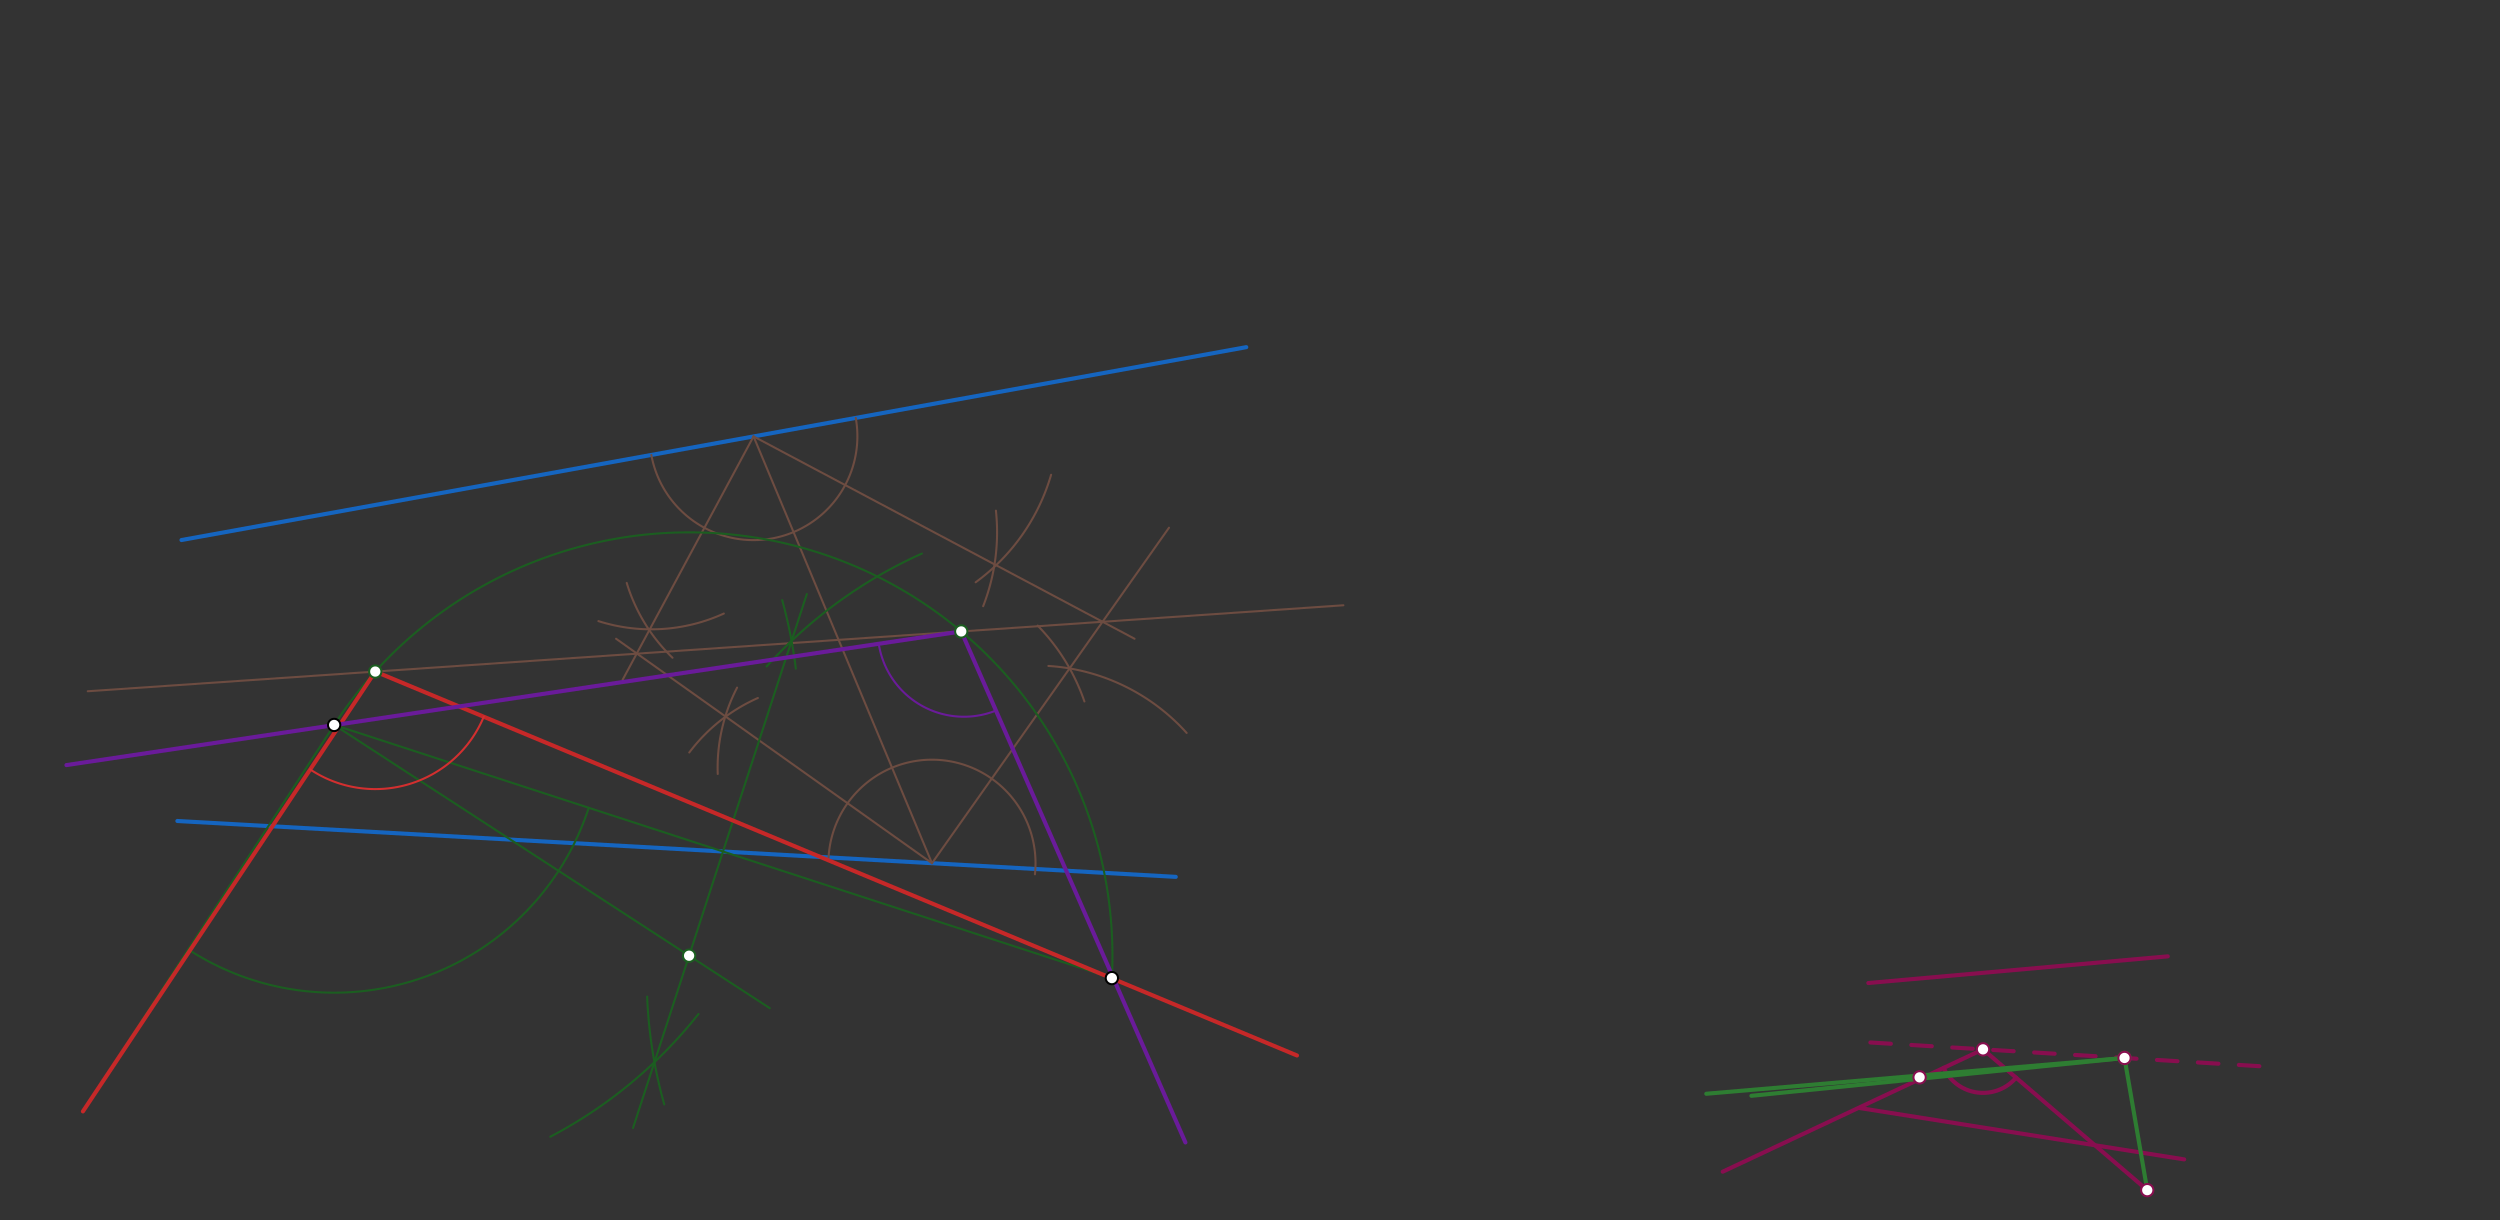 <svg xmlns="http://www.w3.org/2000/svg" class="svg--816" height="100%" preserveAspectRatio="xMidYMid meet" viewBox="0 0 1219 595" width="100%"><rect x="0" y="0" width="1219" height="595" fill="#333333" stroke="none"/><defs><marker id="marker-arrow" markerHeight="16" markerUnits="userSpaceOnUse" markerWidth="24" orient="auto-start-reverse" refX="24" refY="4" viewBox="0 0 24 8"><path d="M 0 0 L 24 4 L 0 8 z" stroke="inherit"></path></marker></defs><g class="aux-layer--949"></g><g class="main-layer--75a"><g class="element--733"><line stroke="#1565C0" stroke-dasharray="none" stroke-linecap="round" stroke-width="2" x1="88.5" x2="607.674" y1="263.317" y2="169.277"></line></g><g class="element--733"><line stroke="#1565C0" stroke-dasharray="none" stroke-linecap="round" stroke-width="2" x1="86.5" x2="573.298" y1="400.317" y2="427.556"></line></g><g class="element--733"><line stroke="#880E4F" stroke-dasharray="none" stroke-linecap="round" stroke-width="2" x1="907" x2="1065" y1="540.317" y2="565.317"></line></g><g class="element--733"><line stroke="#880E4F" stroke-dasharray="none" stroke-linecap="round" stroke-width="2" x1="911" x2="1057" y1="479.317" y2="466.317"></line></g><g class="element--733"><line stroke="#880E4F" stroke-dasharray="10" stroke-linecap="round" stroke-width="2" x1="912" x2="1109" y1="508.317" y2="520.317"></line></g><g class="element--733"><line stroke="#880E4F" stroke-dasharray="none" stroke-linecap="round" stroke-width="2" x1="966.918" x2="840" y1="511.662" y2="571.317"></line></g><g class="element--733"><line stroke="#880E4F" stroke-dasharray="none" stroke-linecap="round" stroke-width="2" x1="966.918" x2="1047" y1="511.662" y2="580.317"></line></g><g class="element--733"><path d="M 947.706 520.692 A 21.228 21.228 0 0 0 983.034 525.478" fill="none" stroke="#880E4F" stroke-dasharray="none" stroke-linecap="round" stroke-width="2"></path></g><g class="element--733"><line stroke="#2E7D32" stroke-dasharray="none" stroke-linecap="round" stroke-width="2" x1="1035.906" x2="1047" y1="515.864" y2="580.317"></line></g><g class="element--733"><line stroke="#2E7D32" stroke-dasharray="none" stroke-linecap="round" stroke-width="2" x1="1035.906" x2="854" y1="515.864" y2="534.317"></line></g><g class="element--733"><line stroke="#6D4C41" stroke-dasharray="none" stroke-linecap="round" stroke-width="1" x1="367.426" x2="454.428" y1="212.794" y2="420.905"></line></g><g class="element--733"><line stroke="#2E7D32" stroke-dasharray="none" stroke-linecap="round" stroke-width="2" x1="1035.906" x2="832" y1="515.864" y2="533.317"></line></g><g class="element--733"><path d="M 417.263 203.767 A 50.648 50.648 0 0 1 317.589 221.821" fill="none" stroke="#6D4C41" stroke-dasharray="none" stroke-linecap="round" stroke-width="1"></path></g><g class="element--733"><path d="M 404.013 418.084 A 50.494 50.494 0 1 1 504.633 426.308" fill="none" stroke="#6D4C41" stroke-dasharray="none" stroke-linecap="round" stroke-width="1"></path></g><g class="element--733"><path d="M 578.608 357.379 A 99.213 99.213 0 0 0 511.193 324.717" fill="none" stroke="#6D4C41" stroke-dasharray="none" stroke-linecap="round" stroke-width="1"></path></g><g class="element--733"><path d="M 505.976 305.044 A 99.213 99.213 0 0 1 528.761 342.022" fill="none" stroke="#6D4C41" stroke-dasharray="none" stroke-linecap="round" stroke-width="1"></path></g><g class="element--733"><line stroke="#6D4C41" stroke-dasharray="none" stroke-linecap="round" stroke-width="1" x1="454.428" x2="570" y1="420.905" y2="257.317"></line></g><g class="element--733"><path d="M 512.518 231.506 A 99.213 99.213 0 0 1 475.734 283.918" fill="none" stroke="#6D4C41" stroke-dasharray="none" stroke-linecap="round" stroke-width="1"></path></g><g class="element--733"><path d="M 479.393 295.57 A 99.213 99.213 0 0 0 485.614 248.998" fill="none" stroke="#6D4C41" stroke-dasharray="none" stroke-linecap="round" stroke-width="1"></path></g><g class="element--733"><line stroke="#6D4C41" stroke-dasharray="none" stroke-linecap="round" stroke-width="1" x1="367.426" x2="553.2" y1="212.794" y2="311.453"></line></g><g class="element--733"><path d="M 291.787 302.852 A 85.039 85.039 0 0 0 352.932 299.168" fill="none" stroke="#6D4C41" stroke-dasharray="none" stroke-linecap="round" stroke-width="1"></path></g><g class="element--733"><path d="M 305.592 284.235 A 85.039 85.039 0 0 0 327.904 320.71" fill="none" stroke="#6D4C41" stroke-dasharray="none" stroke-linecap="round" stroke-width="1"></path></g><g class="element--733"><line stroke="#6D4C41" stroke-dasharray="none" stroke-linecap="round" stroke-width="1" x1="367.426" x2="303.6" y1="212.794" y2="331.453"></line></g><g class="element--733"><path d="M 359.395 335.295 A 85.039 85.039 0 0 0 349.968 377.371" fill="none" stroke="#6D4C41" stroke-dasharray="none" stroke-linecap="round" stroke-width="1"></path></g><g class="element--733"><path d="M 336.09 366.916 A 85.039 85.039 0 0 1 369.525 340.352" fill="none" stroke="#6D4C41" stroke-dasharray="none" stroke-linecap="round" stroke-width="1"></path></g><g class="element--733"><line stroke="#6D4C41" stroke-dasharray="none" stroke-linecap="round" stroke-width="1" x1="454.428" x2="300.4" y1="420.905" y2="311.453"></line></g><g class="element--733"><line stroke="#6D4C41" stroke-dasharray="none" stroke-linecap="round" stroke-width="1" x1="655.032" x2="42.8" y1="295.13" y2="337.053"></line></g><g class="element--733"><line stroke="#1B5E20" stroke-dasharray="none" stroke-linecap="round" stroke-width="1" x1="162.936" x2="542.145" y1="353.49" y2="476.916"></line></g><g class="element--733"><line stroke="#1B5E20" stroke-dasharray="none" stroke-linecap="round" stroke-width="1" x1="162.936" x2="40.435" y1="353.49" y2="541.916"></line></g><g class="element--733"><path d="M 287.066 393.893 A 130.54 130.54 0 0 1 91.783 462.934" fill="none" stroke="#1B5E20" stroke-dasharray="none" stroke-linecap="round" stroke-width="1"></path></g><g class="element--733"><path d="M 449.508 269.929 A 226.772 226.772 0 0 0 384.259 314.136" fill="none" stroke="#1B5E20" stroke-dasharray="none" stroke-linecap="round" stroke-width="1"></path></g><g class="element--733"><path d="M 381.383 292.609 A 226.772 226.772 0 0 1 388.037 326.014" fill="none" stroke="#1B5E20" stroke-dasharray="none" stroke-linecap="round" stroke-width="1"></path></g><g class="element--733"><path d="M 385.971 312.493 A 226.772 226.772 0 0 0 373.813 324.963" fill="none" stroke="#1B5E20" stroke-dasharray="none" stroke-linecap="round" stroke-width="1"></path></g><g class="element--733"><path d="M 340.586 494.437 A 226.772 226.772 0 0 1 268.358 554.268" fill="none" stroke="#1B5E20" stroke-dasharray="none" stroke-linecap="round" stroke-width="1"></path></g><g class="element--733"><path d="M 315.553 485.951 A 226.772 226.772 0 0 0 323.904 538.53" fill="none" stroke="#1B5E20" stroke-dasharray="none" stroke-linecap="round" stroke-width="1"></path></g><g class="element--733"><line stroke="#1B5E20" stroke-dasharray="none" stroke-linecap="round" stroke-width="1" x1="393.403" x2="308.673" y1="289.659" y2="549.98"></line></g><g class="element--733"><line stroke="#1B5E20" stroke-dasharray="none" stroke-linecap="round" stroke-width="1" x1="162.936" x2="375.351" y1="353.49" y2="491.588"></line></g><g class="element--733"><path d="M 162.936 353.49 A 206.429 206.429 0 0 1 542.145 476.916" fill="none" stroke="#1B5E20" stroke-dasharray="none" stroke-linecap="round" stroke-width="1"></path></g><g class="element--733"><line stroke="#C62828" stroke-dasharray="none" stroke-linecap="round" stroke-width="2" x1="182.983" x2="40.435" y1="327.454" y2="541.916"></line></g><g class="element--733"><line stroke="#C62828" stroke-dasharray="none" stroke-linecap="round" stroke-width="2" x1="182.983" x2="632.4" y1="327.454" y2="514.653"></line></g><g class="element--733"><line stroke="#6A1B9A" stroke-dasharray="none" stroke-linecap="round" stroke-width="2" x1="468.711" x2="32.4" y1="307.889" y2="373.053"></line></g><g class="element--733"><line stroke="#6A1B9A" stroke-dasharray="none" stroke-linecap="round" stroke-width="2" x1="468.711" x2="578" y1="307.889" y2="557.053"></line></g><g class="element--733"><path d="M 485.631 346.464 A 42.026 42.026 0 0 1 428.46 313.828" fill="none" stroke="#6A1B9A" stroke-dasharray="none" stroke-linecap="round" stroke-width="1"></path></g><g class="element--733"><path d="M 235.885 349.49 A 57.308 57.308 0 0 1 151.26 375.181" fill="none" stroke="#D32F2F" stroke-dasharray="none" stroke-linecap="round" stroke-width="1"></path></g><g class="element--733"><circle cx="162.936" cy="353.49" r="3" stroke="#000000" stroke-width="1" fill="#ffffff"></circle>}</g><g class="element--733"><circle cx="542.145" cy="476.916" r="3" stroke="#000000" stroke-width="1" fill="#ffffff"></circle>}</g><g class="element--733"><circle cx="936" cy="525.317" r="3" stroke="#880E4F" stroke-width="1" fill="#ffffff"></circle>}</g><g class="element--733"><circle cx="1047" cy="580.317" r="3" stroke="#880E4F" stroke-width="1" fill="#ffffff"></circle>}</g><g class="element--733"><circle cx="966.918" cy="511.662" r="3" stroke="#880E4F" stroke-width="1" fill="#ffffff"></circle>}</g><g class="element--733"><circle cx="1035.906" cy="515.864" r="3" stroke="#2E7D32" stroke-width="1" fill="#ffffff"></circle>}</g><g class="element--733"><circle cx="1035.906" cy="515.864" r="3" stroke="#880E4F" stroke-width="1" fill="#ffffff"></circle>}</g><g class="element--733"><circle cx="336.005" cy="466.008" r="3" stroke="#1B5E20" stroke-width="1" fill="#ffffff"></circle>}</g><g class="element--733"><circle cx="182.983" cy="327.454" r="3" stroke="#1B5E20" stroke-width="1" fill="#ffffff"></circle>}</g><g class="element--733"><circle cx="468.711" cy="307.889" r="3" stroke="#1B5E20" stroke-width="1" fill="#ffffff"></circle>}</g></g><g class="snaps-layer--ac6"></g><g class="temp-layer--52d"></g></svg>
